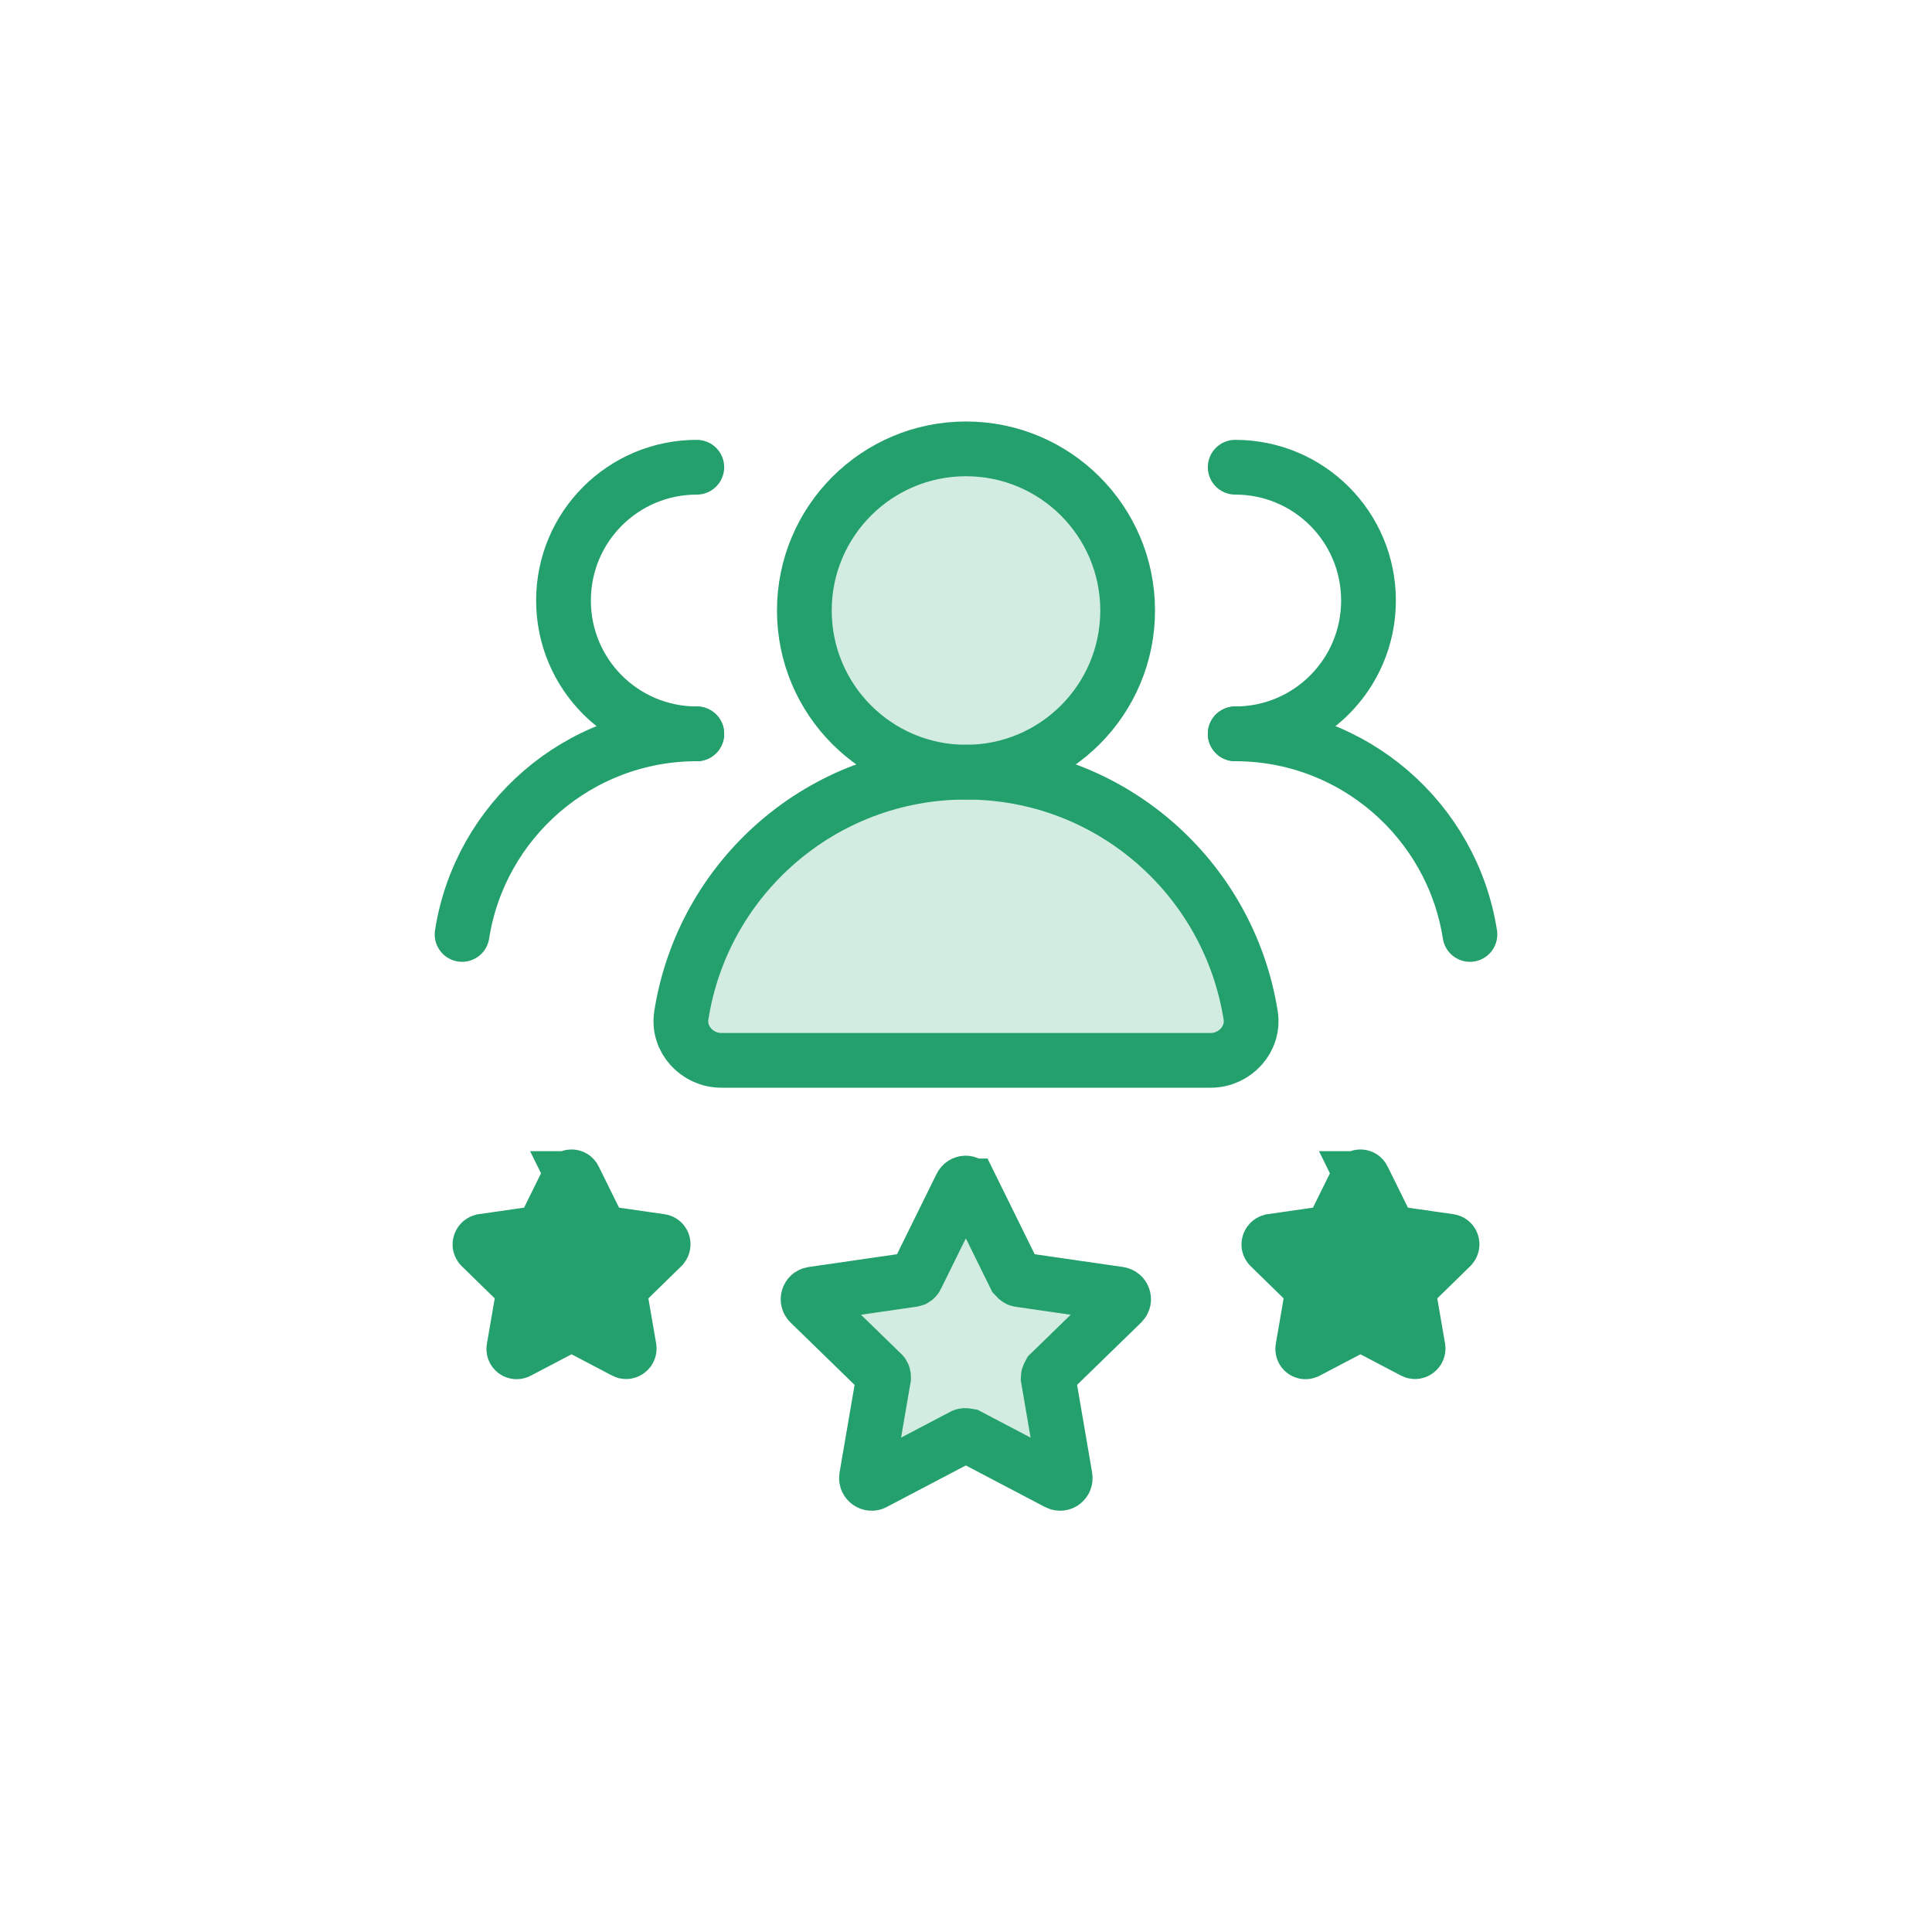 <svg xmlns="http://www.w3.org/2000/svg" id="Layer_1" data-name="Layer 1" viewBox="0 0 60 60"><defs><style>      .cls-1 {        fill: #d3ece1;      }      .cls-2, .cls-3 {        stroke-linecap: round;      }      .cls-2, .cls-3, .cls-4 {        stroke: #23a06c;        stroke-miterlimit: 10;        stroke-width: 1.7px;      }      .cls-2, .cls-4 {        fill: none;      }      .cls-3 {        fill: #23a06c;      }    </style></defs><g><circle class="cls-1" cx="30" cy="18.96" r="5.02"></circle><path class="cls-1" d="M22.4,32.93c-.75,0-1.36-.66-1.24-1.4,.67-4.28,4.37-7.55,8.84-7.55s8.16,3.27,8.84,7.55c.12,.74-.49,1.4-1.24,1.4h-15.19Z"></path></g><g><circle class="cls-4" cx="30" cy="18.96" r="5.02"></circle><path class="cls-4" d="M22.4,32.93c-.75,0-1.36-.66-1.24-1.4,.67-4.28,4.37-7.55,8.84-7.55s8.16,3.27,8.84,7.55c.12,.74-.49,1.4-1.24,1.4h-15.19Z"></path></g><g><g><path class="cls-2" d="M38.36,14.51c2.29,0,4.14,1.85,4.14,4.14s-1.85,4.14-4.14,4.14"></path><path class="cls-2" d="M38.36,22.79c3.68,0,6.74,2.7,7.29,6.23"></path></g><g><path class="cls-2" d="M21.64,14.51c-2.29,0-4.14,1.85-4.14,4.14s1.85,4.14,4.14,4.14"></path><path class="cls-2" d="M21.64,22.79c-3.68,0-6.74,2.7-7.29,6.23"></path></g></g><path class="cls-1" d="M30.14,36.83l1.39,2.82s.07,.08,.12,.09l3.11,.45c.13,.02,.18,.18,.09,.27l-2.25,2.19s-.05,.09-.05,.14l.53,3.09c.02,.13-.11,.23-.23,.17l-2.78-1.46s-.1-.02-.15,0l-2.78,1.46c-.11,.06-.25-.04-.23-.17l.53-3.09c0-.05,0-.1-.05-.14l-2.25-2.19c-.09-.09-.04-.25,.09-.27l3.11-.45c.05,0,.1-.04,.12-.09l1.39-2.82c.06-.12,.22-.12,.28,0Z"></path><path class="cls-2" d="M30.14,36.83l1.39,2.82s.07,.08,.12,.09l3.11,.45c.13,.02,.18,.18,.09,.27l-2.25,2.19s-.05,.09-.05,.14l.53,3.09c.02,.13-.11,.23-.23,.17l-2.78-1.46s-.1-.02-.15,0l-2.78,1.46c-.11,.06-.25-.04-.23-.17l.53-3.09c0-.05,0-.1-.05-.14l-2.25-2.19c-.09-.09-.04-.25,.09-.27l3.11-.45c.05,0,.1-.04,.12-.09l1.39-2.82c.06-.12,.22-.12,.28,0Z"></path><path class="cls-3" d="M42.33,36.6l.81,1.64s.04,.05,.07,.05l1.81,.26c.07,.01,.1,.1,.05,.16l-1.31,1.28s-.03,.05-.03,.08l.31,1.8c.01,.07-.07,.13-.13,.1l-1.62-.85s-.06-.01-.08,0l-1.62,.85c-.07,.04-.15-.02-.13-.1l.31-1.8s0-.06-.03-.08l-1.31-1.28c-.05-.05-.02-.14,.05-.16l1.81-.26s.06-.02,.07-.05l.81-1.64c.03-.07,.13-.07,.16,0Z"></path><path class="cls-3" d="M17.83,36.6l.81,1.64s.04,.05,.07,.05l1.81,.26c.07,.01,.1,.1,.05,.16l-1.31,1.28s-.03,.05-.03,.08l.31,1.8c.01,.07-.07,.13-.13,.1l-1.62-.85s-.06-.01-.08,0l-1.62,.85c-.07,.04-.15-.02-.13-.1l.31-1.8s0-.06-.03-.08l-1.31-1.28c-.05-.05-.02-.14,.05-.16l1.81-.26s.06-.02,.07-.05l.81-1.64c.03-.07,.13-.07,.16,0Z"></path></svg>